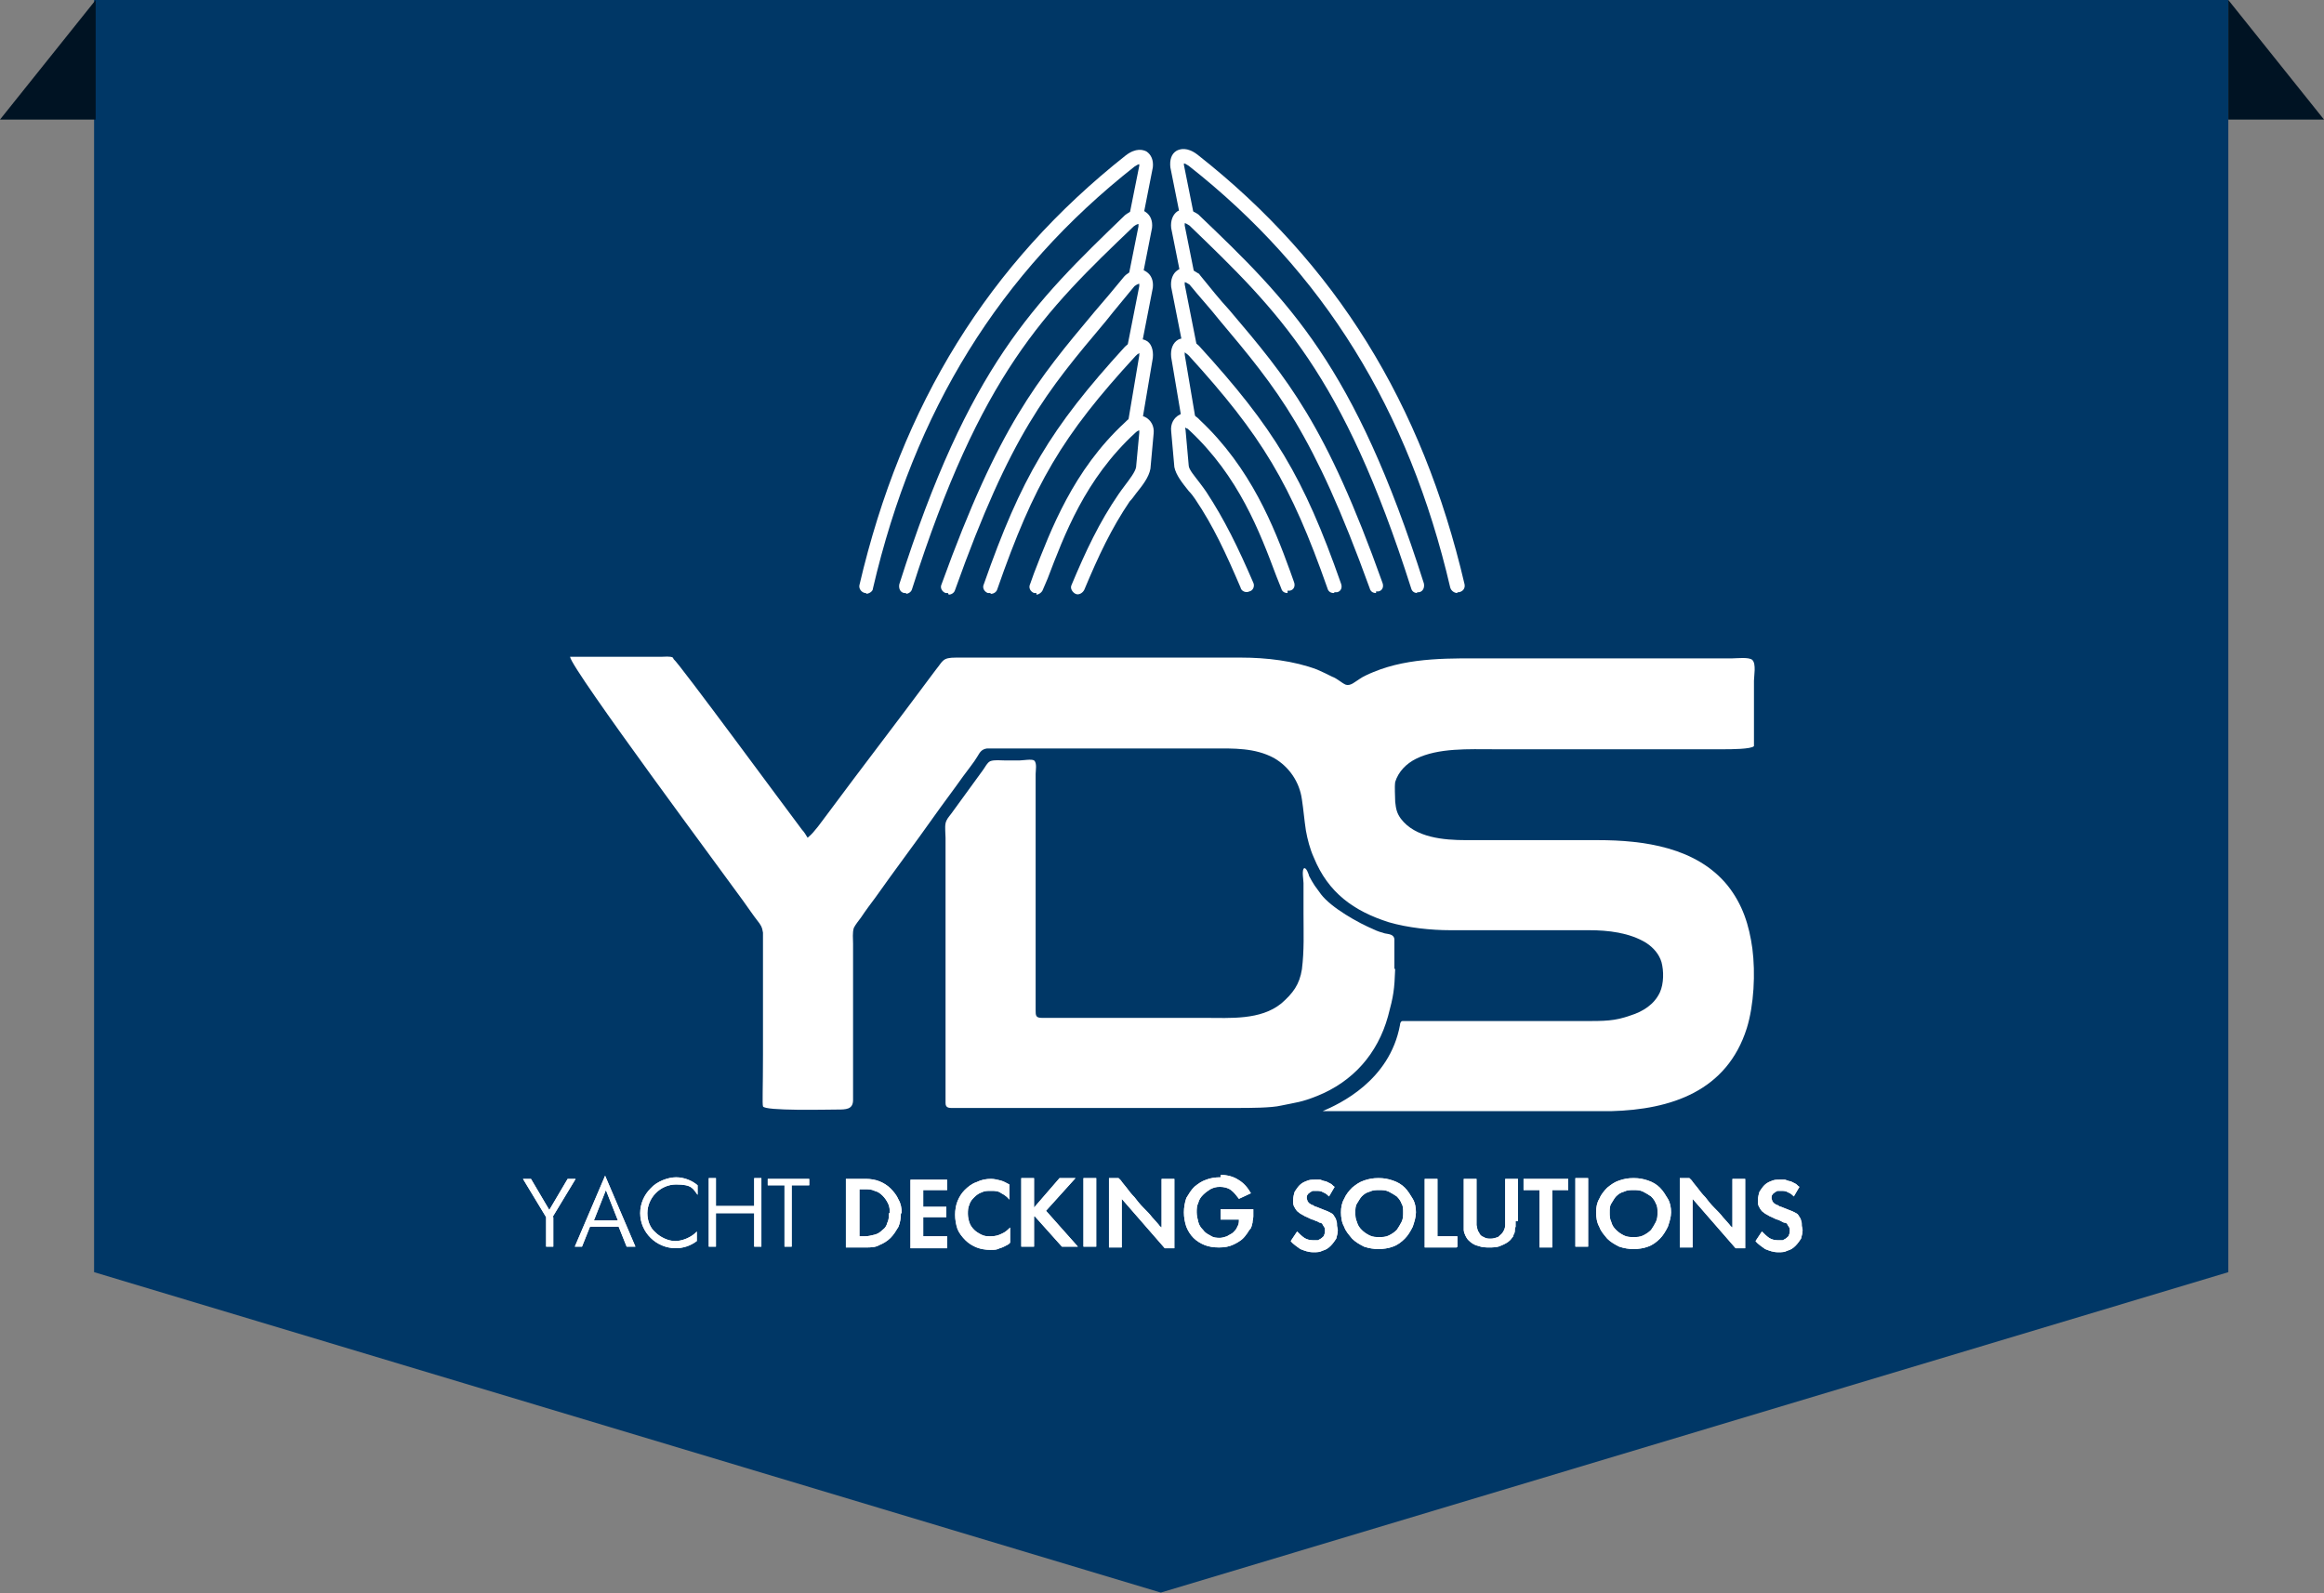 <?xml version="1.0" encoding="UTF-8"?>
<svg id="Layer_1" data-name="Layer 1" xmlns="http://www.w3.org/2000/svg" width="291.5" height="199.9" version="1.1" viewBox="0 0 291.5 199.9">
  <rect x="0" y="0" width="291.5" height="199.9" fill="#808080" stroke="none"/>
  <defs>
    <style>
      .cls-1 {
        fill-rule: evenodd;
      }

      .cls-1, .cls-2, .cls-3, .cls-4 {
        stroke-width: 0px;
      }

      .cls-1, .cls-4 {
        fill: #fff;
      }

      .cls-2 {
        fill: #003766;
      }

      .cls-3 {
        fill: #001323;
      }
    </style>
  </defs>
  <path class="cls-2" d="M279.5,159.6l-133.9,40.2L11.8,159.6V0h267.7v159.6Z"/>
  <path class="cls-3" d="M0,15L12,0v15H0Z"/>
  <path class="cls-3" d="M291.5,15l-12-15v15h12Z"/>
  <g>
    <path class="cls-4" d="M226,153.8c0-.3,0-.5-.1-.7,0-.2-.2-.4-.3-.6-.1-.2-.3-.3-.5-.4-.2-.1-.4-.2-.7-.3l-1-.4c-.1,0-.3-.1-.4-.2-.1,0-.3-.1-.4-.2-.1,0-.2-.2-.3-.3,0-.1-.1-.3-.1-.4s0-.3.1-.4c0-.1.2-.2.3-.3.1,0,.2-.2.4-.2.1,0,.3,0,.4,0,.3,0,.6,0,.9.2.3.1.5.3.7.5l.7-1.2c-.2-.1-.3-.3-.5-.4-.2-.1-.4-.2-.6-.3-.2,0-.4-.1-.7-.2-.2,0-.4,0-.7,0-.4,0-.7,0-1.1.2-.3.1-.6.3-.8.5-.2.2-.4.5-.6.8-.1.3-.2.7-.2,1.1s0,.6.2.9c.1.2.3.5.5.6.2.2.5.3.8.5.3.1.6.3.9.4.1,0,.3.1.5.2s.3.2.5.2c.2,0,.3.2.4.4.1.1.2.3.2.5s0,.4-.1.6c0,.2-.2.3-.3.4s-.3.2-.5.3c-.2,0-.4,0-.6,0-.4,0-.8-.1-1.1-.3-.3-.2-.6-.5-.9-.8l-.8,1.2c.3.4.8.7,1.2,1,.5.2,1,.4,1.6.4s.8,0,1.2-.2c.4-.1.7-.3,1-.6.3-.3.5-.6.7-.9.1-.4.2-.7.2-1.1ZM218.9,156.6v-8.7h-1.6v6.1h0s-.2-.1-.4-.4c-.2-.2-.5-.6-.8-.9-.3-.4-.7-.8-1.1-1.2-.4-.4-.8-.9-1.1-1.3-.4-.4-.7-.8-1-1.2-.3-.4-.6-.7-.7-.9-.2-.2-.3-.3-.3-.3h-1.2v8.7h1.6v-6.1h0s5.4,6.2,5.4,6.2h1.2ZM207.9,152.1c0,.4,0,.8-.2,1.2-.2.4-.4.7-.6,1-.3.3-.6.5-1,.7-.4.2-.8.2-1.2.2s-.8,0-1.2-.2c-.4-.2-.7-.4-1-.7-.3-.3-.5-.6-.6-1-.2-.4-.2-.8-.2-1.2s0-.8.2-1.1c.2-.3.4-.7.6-.9.3-.3.6-.5,1-.6.4-.2.8-.2,1.2-.2s.8,0,1.2.2c.4.2.7.4,1,.6.3.3.5.6.6.9.2.3.2.7.2,1.1ZM209.6,152.1c0-.6-.1-1.2-.4-1.7-.3-.5-.6-1-1-1.4s-.9-.7-1.5-.9c-.6-.2-1.1-.3-1.8-.3s-1.2.1-1.8.3c-.6.2-1,.5-1.5.9-.4.4-.8.9-1,1.4-.3.5-.4,1.1-.4,1.7s.1,1.3.4,1.8c.2.6.6,1,1,1.5.4.4.9.7,1.5,1,.6.2,1.2.3,1.8.3s1.3-.1,1.8-.3c.6-.2,1.1-.6,1.5-1,.4-.4.7-.9,1-1.5.2-.6.4-1.2.4-1.8ZM199.2,156.4v-8.6h-1.6v8.6h1.6ZM196.7,149.2v-1.3h-5.6v1.4h2v7.2h1.6v-7.2h2ZM190.4,153.2s0,0,0-.1,0-.1,0-.2c0,0,0-.1,0-.2,0,0,0-.1,0-.1v-4.7h-1.6v4.8c0,.3,0,.6,0,1,0,.3-.1.6-.3.9-.1.2-.4.4-.6.6-.3.1-.6.2-.9.2s-.6,0-.9-.2c-.3-.1-.5-.3-.6-.6-.2-.2-.2-.5-.3-.9,0-.3,0-.6,0-1v-4.8h-1.6v5c0,.2,0,.5,0,.7,0,.2,0,.5,0,.7,0,.2.1.5.2.7.1.2.2.4.4.6.3.3.7.6,1.2.7.5.2,1,.2,1.4.2s1,0,1.4-.2c.5-.2.9-.4,1.2-.7.2-.2.3-.4.4-.5,0-.2.2-.4.2-.6,0-.2,0-.4.1-.6,0-.2,0-.4,0-.7ZM182.8,156.4v-1.3h-2.5v-7.2h-1.6v8.6h4ZM176,152.1c0,.4,0,.8-.2,1.2-.2.4-.4.7-.6,1-.3.3-.6.5-1,.7-.4.2-.8.2-1.2.2s-.8,0-1.2-.2c-.4-.2-.7-.4-1-.7-.3-.3-.5-.6-.6-1-.2-.4-.2-.8-.2-1.2s0-.8.2-1.1c.2-.3.4-.7.6-.9.3-.3.6-.5,1-.6.4-.2.8-.2,1.2-.2s.8,0,1.2.2c.4.2.7.4,1,.6.3.3.5.6.6.9.2.3.2.7.2,1.1ZM177.6,152.1c0-.6-.1-1.2-.4-1.7-.3-.5-.6-1-1-1.4-.4-.4-.9-.7-1.5-.9-.6-.2-1.1-.3-1.8-.3s-1.2.1-1.8.3c-.6.2-1,.5-1.5.9-.4.4-.8.9-1,1.4-.3.5-.4,1.1-.4,1.7s.1,1.3.4,1.8c.2.6.6,1,1,1.5.4.4.9.7,1.5,1,.6.2,1.2.3,1.8.3s1.3-.1,1.8-.3c.6-.2,1.1-.6,1.5-1,.4-.4.7-.9,1-1.5.2-.6.4-1.2.4-1.8ZM167.7,153.8c0-.3,0-.5-.1-.7,0-.2-.2-.4-.3-.6-.1-.2-.3-.3-.5-.4-.2-.1-.4-.2-.7-.3l-1-.4c-.1,0-.3-.1-.4-.2-.1,0-.3-.1-.4-.2-.1,0-.2-.2-.3-.3,0-.1-.1-.3-.1-.4s0-.3.1-.4c0-.1.2-.2.3-.3.1,0,.2-.2.4-.2.1,0,.3,0,.4,0,.3,0,.6,0,.9.2.3.1.5.3.7.5l.7-1.2c-.2-.1-.3-.3-.5-.4-.2-.1-.4-.2-.6-.3-.2,0-.4-.1-.7-.2-.2,0-.4,0-.7,0-.4,0-.7,0-1.1.2-.3.1-.6.3-.8.5-.2.2-.4.5-.6.8-.1.3-.2.7-.2,1.1s0,.6.2.9c.1.2.3.5.5.6.2.2.5.3.8.5.3.1.6.3.9.4.1,0,.3.1.5.2.2,0,.3.2.5.2.2,0,.3.2.4.4.1.1.2.3.2.5s0,.4-.1.6c0,.2-.2.3-.3.4-.1.1-.3.2-.5.3-.2,0-.4,0-.6,0-.4,0-.8-.1-1.1-.3-.3-.2-.6-.5-.9-.8l-.8,1.2c.3.4.8.7,1.2,1,.5.2,1,.4,1.6.4s.8,0,1.2-.2c.4-.1.7-.3,1-.6.3-.3.5-.6.7-.9.1-.4.2-.7.2-1.1ZM153.1,147.7c-.7,0-1.3.1-1.8.3-.6.2-1,.5-1.5.9-.4.4-.7.9-1,1.4-.2.6-.3,1.2-.3,1.8s.1,1.2.3,1.8c.2.5.5,1,.9,1.4.4.4.9.7,1.4.9.5.2,1.1.3,1.8.3s1.3-.1,1.9-.4c.6-.3,1.1-.6,1.5-1.2.2-.2.3-.5.5-.7s.2-.5.3-.8c0-.3.1-.5.1-.8,0-.3,0-.6,0-.9h-4.1v1.3h2.3c0,.3,0,.6-.2.9-.1.3-.3.5-.5.7-.2.2-.5.3-.8.5-.3.1-.6.2-.9.2s-.8,0-1.2-.3c-.4-.2-.7-.4-.9-.7-.3-.3-.5-.6-.6-1-.1-.4-.2-.8-.2-1.2s0-.8.2-1.2c.1-.4.3-.7.6-1,.3-.3.6-.5.9-.7.4-.2.7-.3,1.2-.3s1,.1,1.4.4c.4.3.7.7,1,1.1l1.5-.7c-.4-.7-.9-1.3-1.6-1.7-.6-.4-1.4-.6-2.2-.6h0ZM147.3,156.6v-8.7h-1.6v6.1h0s-.2-.1-.4-.4c-.2-.2-.5-.6-.8-.9-.3-.4-.7-.8-1.1-1.2-.4-.4-.8-.9-1.1-1.3-.4-.4-.7-.8-1-1.2-.3-.4-.6-.7-.7-.9-.2-.2-.3-.3-.3-.3h-1.2v8.7h1.6v-6.1h0s5.4,6.2,5.4,6.2h1.2ZM137.5,156.4v-8.6h-1.6v8.6h1.6ZM135.2,156.4l-4-4.5,3.7-4.1h-2l-3.2,3.7h0v-3.7h-1.6v8.6h1.6v-3.8h.1c0,0,3.4,3.8,3.4,3.8h2ZM126.7,155.9v-1.9c-.3.3-.6.6-1.1.8-.4.2-.8.3-1.3.3s-.8,0-1.2-.2c-.4-.2-.7-.4-.9-.6-.3-.3-.5-.6-.6-.9-.1-.3-.2-.7-.2-1.1s0-.8.2-1.2c.1-.4.4-.7.6-.9.3-.3.6-.5.9-.6.4-.2.7-.2,1.2-.2s.9,0,1.3.3c.4.2.8.5,1,.8v-1.9c-.4-.2-.7-.4-1.1-.5-.4-.1-.8-.2-1.2-.2-.6,0-1.2.1-1.8.4-.6.2-1.1.6-1.5,1-.4.4-.7.9-.9,1.4-.2.5-.3,1.1-.3,1.7s.1,1.2.3,1.8c.2.5.6,1,1,1.4.4.4.9.7,1.4.9.5.2,1.1.3,1.7.3s.8,0,1.2-.2c.4-.1.7-.3,1.1-.5ZM118.8,156.4v-1.3h-3v-2.4h2.9v-1.3h-2.9v-2.1h3v-1.3h-4.6v8.6h4.6ZM111.5,152.2c0,.4,0,.8-.2,1.2-.1.4-.3.7-.6.9-.3.3-.6.5-1,.6-.4.1-.8.2-1.2.2h-.7v-5.9h.7c.4,0,.8,0,1.2.2.4.1.7.3,1,.6.3.3.5.6.7,1,.2.4.2.8.2,1.2h0ZM113.1,152.2c0-.6-.1-1.2-.4-1.7-.2-.5-.6-1-1-1.4-.4-.4-.9-.7-1.4-.9-.5-.2-1.1-.3-1.7-.3h-2.5v8.6h2.5c.6,0,1.2,0,1.7-.3.5-.2,1-.5,1.4-.9.4-.4.7-.9,1-1.4.2-.5.3-1.1.3-1.7ZM99.4,148.7h2.1v-.8h-5.2v.8h2.1v7.7h.9v-7.7ZM94.6,156.4h.9v-8.6h-.9v3.5h-4.8v-3.5h-.9v8.6h.9v-4.2h4.8v4.2ZM84.7,156.6c1,0,1.9-.3,2.7-.9v-1.2c-.6.7-1.8,1.2-2.7,1.2s-1.9-.5-2.5-1.1c-.7-.6-1-1.5-1-2.4,0-1.9,1.6-3.6,3.6-3.6s2.1.5,2.7,1.3v-1.2c-.7-.6-1.7-1-2.7-1s-2.4.5-3.2,1.4c-.8.8-1.3,1.9-1.3,3.1,0,2.4,2,4.4,4.5,4.4ZM76,149.3l1.5,3.8h-3l1.5-3.8h0ZM78.8,156.4h.9l-3.8-8.9-3.8,8.9h.9l1-2.5h3.6l1,2.5ZM69.3,152.7l2.9-4.8h-1l-2.3,3.9-2.3-3.9h-1l2.9,4.8v3.7h.9v-3.7Z"/>
    <path class="cls-4" d="M226,153.8c0-.3,0-.5-.1-.7,0-.2-.2-.4-.3-.6-.1-.2-.3-.3-.5-.4-.2-.1-.4-.2-.7-.3l-1-.4c-.1,0-.3-.1-.4-.2-.1,0-.3-.1-.4-.2-.1,0-.2-.2-.3-.3,0-.1-.1-.3-.1-.4s0-.3.1-.4c0-.1.2-.2.3-.3.1,0,.2-.2.4-.2.1,0,.3,0,.4,0,.3,0,.6,0,.9.2.3.1.5.3.7.5l.7-1.2c-.2-.1-.3-.3-.5-.4-.2-.1-.4-.2-.6-.3-.2,0-.4-.1-.7-.2-.2,0-.4,0-.7,0-.4,0-.7,0-1.1.2-.3.1-.6.3-.8.5-.2.2-.4.5-.6.8-.1.3-.2.7-.2,1.1s0,.6.2.9c.1.2.3.5.5.6.2.2.5.3.8.5.3.1.6.3.9.4.1,0,.3.1.5.2s.3.2.5.2c.2,0,.3.2.4.4.1.1.2.3.2.5s0,.4-.1.6c0,.2-.2.3-.3.4s-.3.2-.5.3c-.2,0-.4,0-.6,0-.4,0-.8-.1-1.1-.3-.3-.2-.6-.5-.9-.8l-.8,1.2c.3.4.8.7,1.2,1,.5.2,1,.4,1.6.4s.8,0,1.2-.2c.4-.1.7-.3,1-.6.3-.3.5-.6.7-.9.1-.4.2-.7.2-1.1ZM218.9,156.6v-8.7h-1.6v6.1h0s-.2-.1-.4-.4c-.2-.2-.5-.6-.8-.9-.3-.4-.7-.8-1.1-1.2-.4-.4-.8-.9-1.1-1.3-.4-.4-.7-.8-1-1.2-.3-.4-.6-.7-.7-.9-.2-.2-.3-.3-.3-.3h-1.2v8.7h1.6v-6.1h0s5.4,6.2,5.4,6.2h1.2ZM207.9,152.1c0,.4,0,.8-.2,1.2-.2.4-.4.7-.6,1-.3.3-.6.5-1,.7-.4.2-.8.2-1.2.2s-.8,0-1.2-.2c-.4-.2-.7-.4-1-.7-.3-.3-.5-.6-.6-1-.2-.4-.2-.8-.2-1.2s0-.8.2-1.1c.2-.3.4-.7.6-.9.3-.3.6-.5,1-.6.4-.2.8-.2,1.2-.2s.8,0,1.2.2c.4.2.7.4,1,.6.3.3.5.6.6.9.2.3.2.7.2,1.1ZM209.6,152.1c0-.6-.1-1.2-.4-1.7-.3-.5-.6-1-1-1.4s-.9-.7-1.5-.9c-.6-.2-1.1-.3-1.8-.3s-1.2.1-1.8.3c-.6.2-1,.5-1.5.9-.4.4-.8.9-1,1.4-.3.5-.4,1.1-.4,1.7s.1,1.3.4,1.8c.2.6.6,1,1,1.5.4.4.9.7,1.5,1,.6.2,1.2.3,1.8.3s1.3-.1,1.8-.3c.6-.2,1.1-.6,1.5-1,.4-.4.7-.9,1-1.5.2-.6.4-1.2.4-1.8ZM199.2,156.4v-8.6h-1.6v8.6h1.6ZM196.7,149.2v-1.3h-5.6v1.4h2v7.2h1.6v-7.2h2ZM190.4,153.2s0,0,0-.1,0-.1,0-.2c0,0,0-.1,0-.2,0,0,0-.1,0-.1v-4.7h-1.6v4.8c0,.3,0,.6,0,1,0,.3-.1.6-.3.9-.1.2-.4.4-.6.6-.3.1-.6.2-.9.2s-.6,0-.9-.2c-.3-.1-.5-.3-.6-.6-.2-.2-.2-.5-.3-.9,0-.3,0-.6,0-1v-4.8h-1.6v5c0,.2,0,.5,0,.7,0,.2,0,.5,0,.7,0,.2.1.5.2.7.1.2.2.4.4.6.3.3.7.6,1.2.7.5.2,1,.2,1.4.2s1,0,1.4-.2c.5-.2.9-.4,1.2-.7.2-.2.3-.4.4-.5,0-.2.2-.4.2-.6,0-.2,0-.4.1-.6,0-.2,0-.4,0-.7ZM182.8,156.4v-1.3h-2.5v-7.2h-1.6v8.6h4ZM176,152.1c0,.4,0,.8-.2,1.2-.2.4-.4.7-.6,1-.3.3-.6.5-1,.7-.4.2-.8.2-1.2.2s-.8,0-1.2-.2c-.4-.2-.7-.4-1-.7-.3-.3-.5-.6-.6-1-.2-.4-.2-.8-.2-1.2s0-.8.2-1.1c.2-.3.4-.7.6-.9.3-.3.6-.5,1-.6.4-.2.8-.2,1.2-.2s.8,0,1.2.2c.4.2.7.4,1,.6.3.3.5.6.6.9.2.3.2.7.2,1.1ZM177.6,152.1c0-.6-.1-1.2-.4-1.7-.3-.5-.6-1-1-1.4-.4-.4-.9-.7-1.5-.9-.6-.2-1.1-.3-1.8-.3s-1.2.1-1.8.3c-.6.2-1,.5-1.5.9-.4.4-.8.9-1,1.4-.3.5-.4,1.1-.4,1.7s.1,1.3.4,1.8c.2.6.6,1,1,1.5.4.4.9.7,1.5,1,.6.2,1.2.3,1.8.3s1.3-.1,1.8-.3c.6-.2,1.1-.6,1.5-1,.4-.4.7-.9,1-1.5.2-.6.4-1.2.4-1.8ZM167.7,153.8c0-.3,0-.5-.1-.7,0-.2-.2-.4-.3-.6-.1-.2-.3-.3-.5-.4-.2-.1-.4-.2-.7-.3l-1-.4c-.1,0-.3-.1-.4-.2-.1,0-.3-.1-.4-.2-.1,0-.2-.2-.3-.3,0-.1-.1-.3-.1-.4s0-.3.1-.4c0-.1.2-.2.3-.3.1,0,.2-.2.4-.2.1,0,.3,0,.4,0,.3,0,.6,0,.9.2.3.1.5.3.7.5l.7-1.2c-.2-.1-.3-.3-.5-.4-.2-.1-.4-.2-.6-.3-.2,0-.4-.1-.7-.2-.2,0-.4,0-.7,0-.4,0-.7,0-1.1.2-.3.1-.6.3-.8.5-.2.2-.4.5-.6.8-.1.3-.2.7-.2,1.1s0,.6.2.9c.1.2.3.5.5.6.2.2.5.3.8.5.3.1.6.3.9.4.1,0,.3.1.5.2.2,0,.3.2.5.2.2,0,.3.2.4.4.1.1.2.3.2.5s0,.4-.1.6c0,.2-.2.3-.3.4-.1.1-.3.2-.5.3-.2,0-.4,0-.6,0-.4,0-.8-.1-1.1-.3-.3-.2-.6-.5-.9-.8l-.8,1.2c.3.4.8.7,1.2,1,.5.2,1,.4,1.6.4s.8,0,1.2-.2c.4-.1.7-.3,1-.6.3-.3.5-.6.7-.9.1-.4.2-.7.2-1.1ZM153.1,147.7c-.7,0-1.3.1-1.8.3-.6.2-1,.5-1.5.9-.4.4-.7.9-1,1.4-.2.6-.3,1.2-.3,1.8s.1,1.2.3,1.8c.2.5.5,1,.9,1.4.4.4.9.7,1.4.9.5.2,1.1.3,1.8.3s1.3-.1,1.9-.4c.6-.3,1.1-.6,1.5-1.2.2-.2.3-.5.5-.7s.2-.5.3-.8c0-.3.1-.5.1-.8,0-.3,0-.6,0-.9h-4.1v1.3h2.3c0,.3,0,.6-.2.9-.1.3-.3.5-.5.7-.2.2-.5.3-.8.5-.3.1-.6.2-.9.2s-.8,0-1.2-.3c-.4-.2-.7-.4-.9-.7-.3-.3-.5-.6-.6-1-.1-.4-.2-.8-.2-1.2s0-.8.2-1.2c.1-.4.3-.7.6-1,.3-.3.6-.5.9-.7.4-.2.7-.3,1.2-.3s1,.1,1.4.4c.4.3.7.7,1,1.1l1.5-.7c-.4-.7-.9-1.3-1.6-1.7-.6-.4-1.4-.6-2.2-.6h0ZM147.3,156.6v-8.7h-1.6v6.1h0s-.2-.1-.4-.4c-.2-.2-.5-.6-.8-.9-.3-.4-.7-.8-1.1-1.2-.4-.4-.8-.9-1.1-1.3-.4-.4-.7-.8-1-1.2-.3-.4-.6-.7-.7-.9-.2-.2-.3-.3-.3-.3h-1.2v8.7h1.6v-6.1h0s5.4,6.2,5.4,6.2h1.2ZM137.5,156.4v-8.6h-1.6v8.6h1.6ZM135.2,156.4l-4-4.5,3.7-4.1h-2l-3.2,3.7h0v-3.7h-1.6v8.6h1.6v-3.8h.1c0,0,3.4,3.8,3.4,3.8h2ZM126.7,155.9v-1.9c-.3.3-.6.6-1.1.8-.4.2-.8.3-1.3.3s-.8,0-1.2-.2c-.4-.2-.7-.4-.9-.6-.3-.3-.5-.6-.6-.9-.1-.3-.2-.7-.2-1.1s0-.8.2-1.2c.1-.4.4-.7.6-.9.3-.3.6-.5.9-.6.4-.2.7-.2,1.2-.2s.9,0,1.3.3c.4.2.8.5,1,.8v-1.9c-.4-.2-.7-.4-1.1-.5-.4-.1-.8-.2-1.2-.2-.6,0-1.2.1-1.8.4-.6.2-1.1.6-1.5,1-.4.4-.7.9-.9,1.4-.2.5-.3,1.1-.3,1.7s.1,1.2.3,1.8c.2.5.6,1,1,1.4.4.4.9.7,1.4.9.5.2,1.1.3,1.7.3s.8,0,1.2-.2c.4-.1.7-.3,1.1-.5ZM118.8,156.4v-1.3h-3v-2.4h2.9v-1.3h-2.9v-2.1h3v-1.3h-4.6v8.6h4.6ZM111.5,152.2c0,.4,0,.8-.2,1.2-.1.4-.3.7-.6.9-.3.3-.6.5-1,.6-.4.1-.8.2-1.2.2h-.7v-5.9h.7c.4,0,.8,0,1.2.2.4.1.7.3,1,.6.3.3.5.6.7,1,.2.4.2.8.2,1.2h0ZM113.1,152.2c0-.6-.1-1.2-.4-1.7-.2-.5-.6-1-1-1.4-.4-.4-.9-.7-1.4-.9-.5-.2-1.1-.3-1.7-.3h-2.5v8.6h2.5c.6,0,1.2,0,1.7-.3.5-.2,1-.5,1.4-.9.4-.4.7-.9,1-1.4.2-.5.3-1.1.3-1.7ZM99.4,148.7h2.1v-.8h-5.2v.8h2.1v7.7h.9v-7.7ZM94.6,156.4h.9v-8.6h-.9v3.5h-4.8v-3.5h-.9v8.6h.9v-4.2h4.8v4.2ZM84.7,156.6c1,0,1.9-.3,2.7-.9v-1.2c-.6.7-1.8,1.2-2.7,1.2s-1.9-.5-2.5-1.1c-.7-.6-1-1.5-1-2.4,0-1.9,1.6-3.6,3.6-3.6s2.1.5,2.7,1.3v-1.2c-.7-.6-1.7-1-2.7-1s-2.4.5-3.2,1.4c-.8.8-1.3,1.9-1.3,3.1,0,2.4,2,4.4,4.5,4.4ZM76,149.3l1.5,3.8h-3l1.5-3.8h0ZM78.8,156.4h.9l-3.8-8.9-3.8,8.9h.9l1-2.5h3.6l1,2.5ZM69.3,152.7l2.9-4.8h-1l-2.3,3.9-2.3-3.9h-1l2.9,4.8v3.7h.9v-3.7Z"/>
    <path class="cls-1" d="M84.4,82.5c-.3-.2-1.1-.1-1.5-.1h-11.4c.2,1.6,19.7,27.8,21.7,30.6.5.7,1.4,2,1.8,2.5.4.5.6.8.7,1.5,0,.7,0,1.5,0,2.2,0,4.4,0,8.8,0,13.1s-.1,6.1,0,6.5c.2.6,8.1.4,9.3.4,1.1,0,2,0,2-1.2,0-.8,0-1.5,0-2.2,0-2.9,0-5.8,0-8.7s0-5.8,0-8.7c0-.6-.1-1.4.1-2,.2-.4.6-.9.9-1.3.6-.9,1.2-1.7,1.8-2.5,2.4-3.4,4.9-6.7,7.3-10.1,1.2-1.7,2.5-3.4,3.7-5.1.5-.7,1.4-1.8,1.8-2.5.3-.5.5-.9,1.2-1,.6,0,1.5,0,2.2,0,2.9,0,5.8,0,8.7,0h17.5c2.5,0,5.2-.1,7.6,1.2,1.9,1.1,3.2,3,3.5,5.2.2,1.3.3,2.6.5,3.9.2,1.1.5,2.3,1,3.4,1.8,4.4,5,6.7,9.4,8.1,2.4.7,5.3,1,7.7,1,2.9,0,5.8,0,8.7,0s5.8,0,8.7,0c2.4,0,5.1.3,7.2,1.6.9.6,1.6,1.4,1.9,2.4.3,1.1.3,2.7-.2,3.8-.7,1.5-2.1,2.4-3.7,2.9-2,.7-3.1.7-6.1.7h-7.7c-1,0-14.6,0-14.8,0-.2,0-.3.3-.3.5-1.3,7-7.6,9.9-9.7,10.8,5.4,0,10.4,0,15.8,0,1.8,0,3,0,4.9,0,.9,0,1.6,0,2.5,0,.9,0,1.7,0,2.5,0,.9,0,1.7,0,2.6,0,.9,0,1.7,0,2.6,0,.9,0,1.8,0,2.7,0,.9,0,1.7,0,2.6,0,7.5-.2,14.5-2.5,17-10.4.9-2.9,1.1-6.9.7-10-.4-2.9-1.2-5.5-3.1-7.9-3.9-4.8-10.5-5.7-16.3-5.7-3.7,0-7.3,0-11,0s-3.7,0-5.5,0c-2.8,0-6.4-.3-8.2-2.7-.5-.7-.6-1.2-.7-2.1,0-.7-.1-1.8,0-2.5.4-1.3,1.4-2.3,2.6-2.9,2.8-1.4,6.7-1.2,9.8-1.2h16.5c4.1,0,8.3,0,12.4,0,.7,0,3.4,0,3.7-.4,0-.3,0-.9,0-1.3,0-.5,0-.9,0-1.4,0-1.6,0-3.9,0-5.5,0-.6.3-2.1-.2-2.6-.4-.4-2-.2-2.6-.2-.9,0-1.8,0-2.7,0h-27.5c-4.9,0-10.1-.2-14.7,1.7-.5.2-1.4.6-1.8.9-.5.3-1.1.9-1.7.7-.5-.2-1.1-.8-1.7-1-.6-.3-1.2-.6-1.9-.9-2.9-1.1-6.4-1.5-9.5-1.5-11,0-22,0-33,0-.9,0-1.8,0-2.8,0-1.7,0-1.6.4-2.5,1.5-.2.3-.4.5-.6.8-4.3,5.8-8.7,11.5-13,17.3l-1.2,1.6c-.6.7-.6.8-1.3,1.4-.2-.3-.4-.7-.7-1-1.9-2.5-15.5-21-16.1-21.4"/>
    <path class="cls-1" d="M174.9,121.6c0-.6,0-3.4,0-3.8-.1-.6-.7-.6-1.2-.7-.4-.1-1-.3-1.4-.5-1.9-.8-5.3-2.7-6.6-4.4-.3-.4-.5-.7-.8-1.1-.2-.3-.5-.8-.7-1.2,0-.1-.4-1.3-.7-.9-.2.4,0,1.4,0,1.8,0,1.3,0,2.5,0,3.8,0,2.4.1,4.6-.2,7-.3,1.9-1.1,3-2.6,4.3-2.6,2.1-6.4,1.8-9.5,1.8h-18.5c-.3,0-.6,0-1,0-.3,0-.7,0-1,0-.8,0-.8-.3-.8-1,0-1.2,0-2.5,0-3.8v-22c0-1.3,0-2.5,0-3.8,0-.4.2-1.4-.2-1.7-.3-.2-1.4,0-1.8,0-.6,0-1.3,0-1.9,0-.5,0-1.3-.1-1.8.1-.4.2-.6.7-.9,1.1-1.3,1.8-2.7,3.7-4,5.5-.3.4-.6.7-.7,1.2-.1.5,0,1.3,0,1.8,0,1.3,0,2.5,0,3.8v28.6c0,.3,0,.6,0,.9,0,.7.6.6,1.2.6.6,0,1.2,0,1.9,0,1.3,0,2.5,0,3.8,0h22.3c2.5,0,5,0,7.6,0,1.2,0,4.1,0,5.3-.3,1.9-.4,2.5-.4,4.5-1.2,4.5-1.8,7.6-5.3,8.9-10,.7-2.6.8-3.3.9-6"/>
    <path class="cls-4" d="M182.8,74.4c-.4,0-.8-.3-.9-.7-5.2-22.3-15.9-39.6-32.8-52.9-.3-.2-.5-.3-.6-.3,0,0,0,.1,0,.2l1.2,6c0,.5-.2.9-.7,1-.5,0-.9-.2-1-.7l-1.2-6c-.1-.9.1-1.7.8-2.1.4-.2,1.3-.5,2.6.5,17.3,13.6,28.2,31.2,33.5,53.9.1.5-.2.9-.7,1,0,0-.1,0-.2,0Z"/>
    <path class="cls-4" d="M108.7,74.4c0,0-.1,0-.2,0-.5-.1-.8-.6-.7-1,5.3-22.7,16.2-40.3,33.4-53.9,1.3-1,2.2-.7,2.6-.5.6.4.9,1.1.8,2l-1.2,6.1c0,.5-.6.8-1,.7-.5,0-.8-.5-.7-1l1.2-6c0,0,0-.1,0-.2-.1,0-.3.1-.6.3-16.9,13.3-27.6,30.6-32.8,52.9,0,.4-.5.7-.9.7Z"/>
    <path class="cls-4" d="M177.8,74.4c-.4,0-.7-.2-.8-.6-8.6-27-16.6-34.7-27.8-45.5-.3-.2-.5-.3-.6-.3,0,0,0,.1,0,.3l1.2,6c0,.5-.2.9-.7,1-.5,0-.9-.2-1-.7l-1.2-6c-.1-.9.2-1.7.8-2.1.4-.2,1.3-.5,2.6.4,0,0,0,0,0,0,11.4,10.9,19.6,18.9,28.3,46.3.1.5-.1,1-.6,1.1,0,0-.2,0-.3,0Z"/>
    <path class="cls-4" d="M113.7,74.4c0,0-.2,0-.3,0-.5-.1-.7-.6-.6-1.1,8.7-27.4,16.9-35.3,28.3-46.3,0,0,0,0,0,0,1.3-1,2.2-.7,2.6-.4.6.4.9,1.1.8,2l-1.2,6.1c0,.5-.6.8-1,.7-.5,0-.8-.6-.7-1l1.2-6c0-.1,0-.2,0-.3,0,0-.2,0-.6.3-11.2,10.7-19.2,18.5-27.8,45.5-.1.4-.5.6-.8.6Z"/>
    <path class="cls-4" d="M172.6,74.4c-.4,0-.7-.2-.8-.6-7.1-19.6-11.5-24.9-18.9-33.7-1.1-1.4-2.4-2.8-3.7-4.4-.3-.2-.5-.3-.6-.3,0,0,0,.1,0,.3l1.5,7.6c0,.5-.2.9-.7,1-.5,0-.9-.2-1-.7l-1.5-7.6c-.1-.9.2-1.7.8-2.1.4-.3,1.3-.5,2.6.4,0,0,.1,0,.2.2,1.3,1.6,2.5,3.1,3.7,4.4,7.3,8.6,12.1,14.3,19.2,34.2.2.5,0,1-.5,1.1,0,0-.2,0-.3,0Z"/>
    <path class="cls-4" d="M118.9,74.4c0,0-.2,0-.3,0-.5-.2-.7-.7-.5-1.1,7.2-19.9,12-25.6,19.2-34.2,1.2-1.4,2.4-2.8,3.7-4.4,0,0,.1-.1.2-.2,1.3-1,2.2-.7,2.6-.4.6.4.9,1.1.8,2l-1.5,7.7c0,.5-.6.8-1,.7-.5,0-.8-.6-.7-1l1.5-7.6c0-.1,0-.2,0-.3,0,0-.2,0-.6.3-1.3,1.6-2.5,3-3.6,4.4-7.4,8.8-11.9,14.1-18.9,33.7-.1.4-.5.6-.8.6Z"/>
    <path class="cls-4" d="M167.3,74.4c-.4,0-.7-.2-.8-.6-4.6-13.1-8.2-19.1-17.4-29.2-.2-.2-.4-.3-.5-.4,0,0,0,.2,0,.3l1.4,8.3c0,.5-.2.9-.7,1-.5,0-.9-.2-1-.7l-1.4-8.3c-.1-1,.2-1.8.9-2.2.4-.2,1.3-.4,2.6.8,9.4,10.3,13.1,16.4,17.8,29.8.2.5,0,1-.5,1.1,0,0-.2,0-.3,0Z"/>
    <path class="cls-4" d="M124.2,74.4c0,0-.2,0-.3,0-.5-.2-.7-.7-.5-1.1,4.7-13.4,8.3-19.5,17.7-29.8,1.3-1.2,2.2-1,2.6-.8.7.3,1,1.2.9,2.2l-1.4,8.3c0,.5-.5.8-1,.7-.5,0-.8-.5-.7-1l1.4-8.3c0-.1,0-.2,0-.3-.1,0-.3.2-.5.4-9.2,10-12.7,16-17.3,29.2-.1.4-.5.6-.8.6Z"/>
    <path class="cls-4" d="M161.5,74.4c-.4,0-.7-.2-.8-.6l-.6-1.5c-2.1-5.6-4.7-12.5-10.9-18.3-.3-.3-.5-.4-.5-.4,0,0-.1.1,0,.3l.4,4.5c0,.5.8,1.4,1.4,2.2.3.4.6.8.8,1.1,2.3,3.5,4,7,5.9,11.4.2.4,0,1-.5,1.1-.4.2-1,0-1.1-.5-1.8-4.2-3.4-7.7-5.7-11.1-.2-.3-.5-.7-.8-1-.8-1-1.6-2-1.8-3l-.4-4.5c-.1-.9.3-1.7,1.1-2.1.6-.3,1.6-.3,2.5.7,6.4,6,9.3,13.4,11.3,18.9l.5,1.4c.2.5,0,1-.5,1.1-.1,0-.2,0-.3,0Z"/>
    <path class="cls-4" d="M130,74.4c-.1,0-.2,0-.3,0-.5-.2-.7-.7-.5-1.1l.5-1.4c2.1-5.4,4.9-12.9,11.4-18.9.8-.9,1.8-1,2.5-.7.8.4,1.2,1.2,1.1,2.1l-.4,4.4c-.2,1.1-1,2.1-1.8,3.1-.3.4-.5.7-.8,1-2.3,3.4-3.9,6.8-5.7,11.1-.2.4-.7.7-1.1.5-.4-.2-.7-.7-.5-1.1,1.8-4.3,3.5-7.9,5.9-11.4.2-.3.5-.7.8-1.1.6-.8,1.3-1.7,1.4-2.3l.4-4.3c0-.2,0-.3,0-.3,0,0-.2,0-.5.3-6.3,5.8-8.9,12.8-11,18.3l-.6,1.4c-.1.3-.5.6-.8.6Z"/>
  </g>
</svg>
